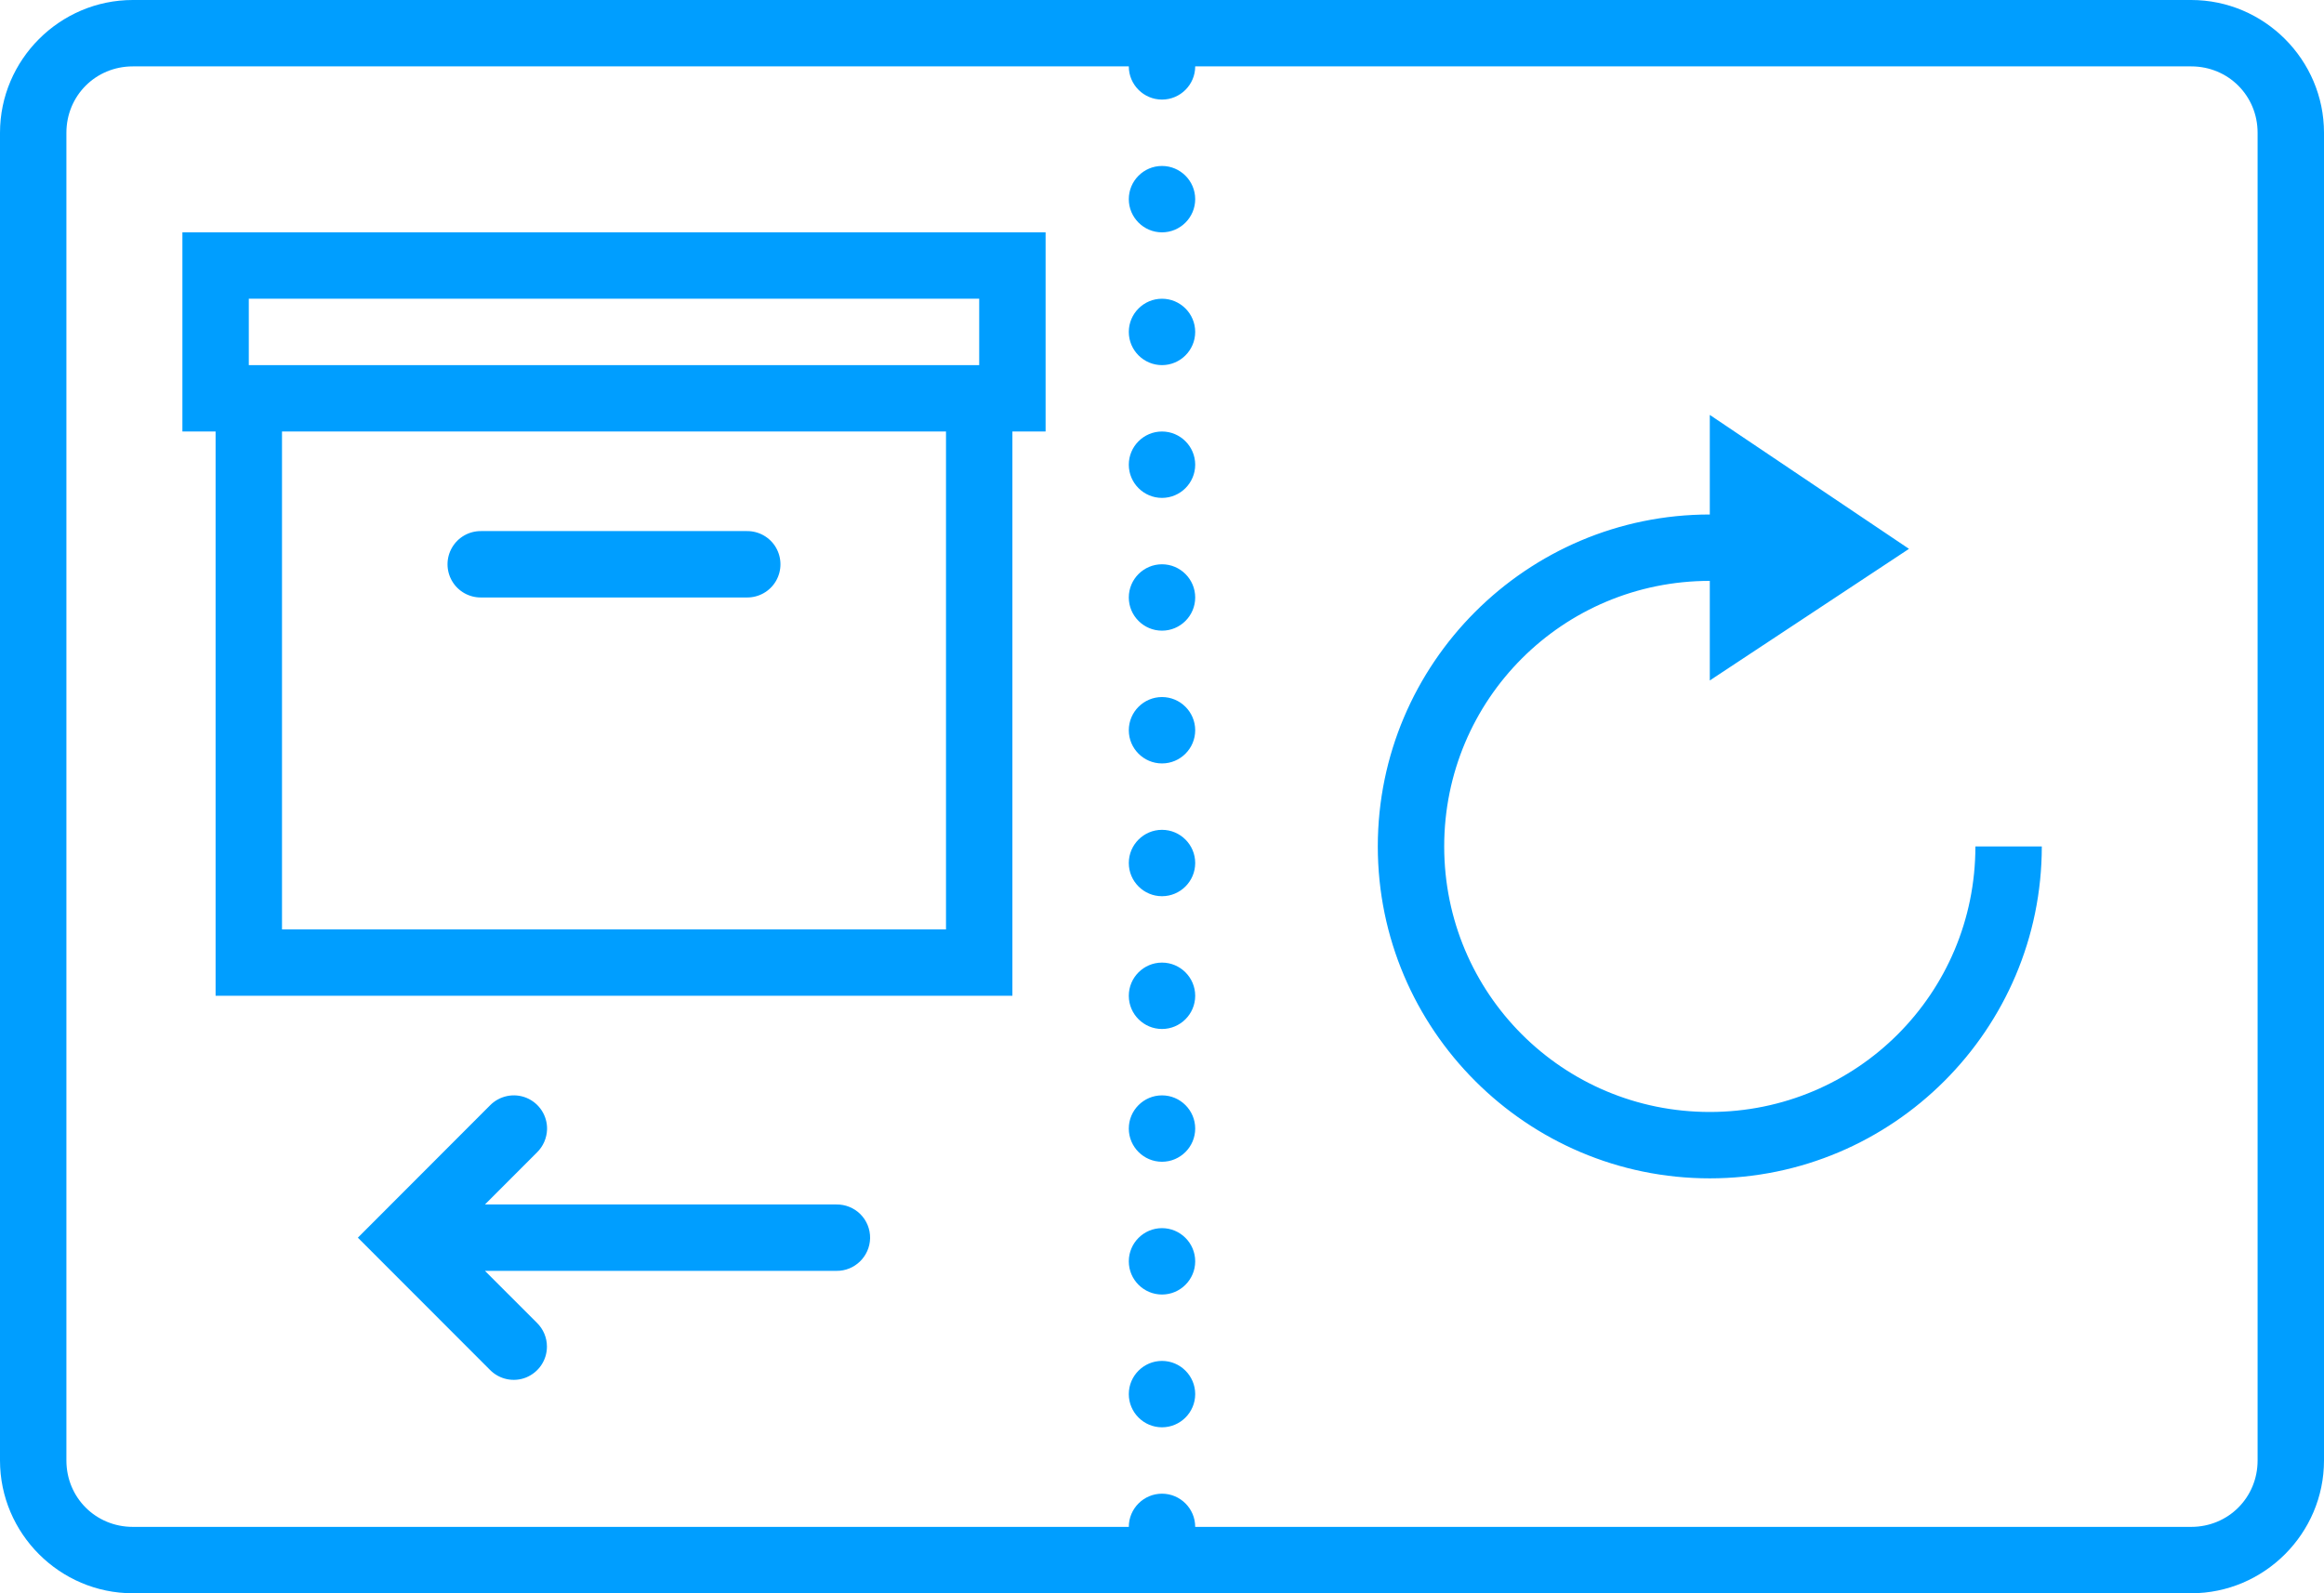 <?xml version="1.0" encoding="utf-8"?>
<svg width="70px" height="48px" viewBox="0 0 70 48" version="1.1" xmlns:xlink="http://www.w3.org/1999/xlink" xmlns="http://www.w3.org/2000/svg">
  <desc>Created with Lunacy</desc>
  <path d="M4 0C1.801 0 0 1.801 0 4L0 44C0 46.199 1.801 48 4 48L66 48C68.199 48 70 46.199 70 44L70 4C70 1.801 68.199 0 66 0L4 0ZM34 2L4 2C2.883 2 2 2.883 2 4L2 44C2 45.117 2.883 46 4 46L34 46C34 45.449 34.449 45 35 45C35.551 45 36 45.449 36 46L66 46C67.117 46 68 45.117 68 44L68 4C68 2.883 67.117 2 66 2L36 2C36 2.551 35.551 3 35 3C34.449 3 34 2.551 34 2ZM35 5C34.449 5 34 5.449 34 6C34 6.551 34.449 7 35 7C35.551 7 36 6.551 36 6C36 5.449 35.551 5 35 5ZM30.494 30L6.494 30L6.494 13L5.494 13L5.494 7L31.494 7L31.494 13L30.494 13L30.494 30ZM29.494 9L7.494 9L7.494 11L29.494 11L29.494 9ZM34 10C34 9.449 34.449 9 35 9C35.551 9 36 9.449 36 10C36 10.551 35.551 11 35 11C34.449 11 34 10.551 34 10ZM51.5 15.5C45.988 15.5 41.5 19.988 41.5 25.5C41.5 31.012 45.988 35.5 51.5 35.5C57.012 35.5 61.5 31.012 61.5 25.5L59.5 25.5C59.5 29.93 55.93 33.5 51.5 33.5C47.07 33.5 43.5 29.93 43.5 25.5C43.5 21.07 47.07 17.5 51.5 17.5L51.5 20.5L57.5 16.535L51.5 12.5L51.5 15.5ZM8.494 13L28.494 13L28.494 28L8.494 28L8.494 13ZM35 13C34.449 13 34 13.449 34 14C34 14.551 34.449 15 35 15C35.551 15 36 14.551 36 14C36 13.449 35.551 13 35 13ZM13.616 16.496C13.798 16.184 14.133 15.995 14.494 16L22.494 16C22.854 15.995 23.19 16.184 23.372 16.496C23.553 16.807 23.553 17.193 23.372 17.504C23.19 17.816 22.854 18.005 22.494 18L14.494 18C14.133 18.005 13.798 17.816 13.616 17.504C13.434 17.193 13.434 16.807 13.616 16.496ZM34 18C34 17.449 34.449 17 35 17C35.551 17 36 17.449 36 18C36 18.551 35.551 19 35 19C34.449 19 34 18.551 34 18ZM35 21C34.449 21 34 21.449 34 22C34 22.551 34.449 23 35 23C35.551 23 36 22.551 36 22C36 21.449 35.551 21 35 21ZM34 26C34 25.449 34.449 25 35 25C35.551 25 36 25.449 36 26C36 26.551 35.551 27 35 27C34.449 27 34 26.551 34 26ZM35 29C34.449 29 34 29.449 34 30C34 30.551 34.449 31 35 31C35.551 31 36 30.551 36 30C36 29.449 35.551 29 35 29ZM34 34C34 33.449 34.449 33 35 33C35.551 33 36 33.449 36 34C36 34.551 35.551 35 35 35C34.449 35 34 34.551 34 34ZM25.193 38.287C25.744 38.294 26.197 37.853 26.208 37.302C26.212 37.033 26.107 36.771 25.916 36.58C25.724 36.388 25.462 36.283 25.193 36.287L14.607 36.287L16.173 34.72C16.361 34.537 16.47 34.287 16.478 34.021C16.486 33.611 16.244 33.236 15.861 33.076C15.482 32.919 15.044 33.009 14.755 33.306L10.779 37.287L14.755 41.267C15.04 41.56 15.474 41.65 15.849 41.498C16.228 41.341 16.474 40.978 16.474 40.568C16.474 40.298 16.365 40.041 16.173 39.853L14.607 38.287L25.193 38.287ZM35 37C34.449 37 34 37.449 34 38C34 38.551 34.449 39 35 39C35.551 39 36 38.551 36 38C36 37.449 35.551 37 35 37ZM34 42C34 41.449 34.449 41 35 41C35.551 41 36 41.449 36 42C36 42.551 35.551 43 35 43C34.449 43 34 42.551 34 42Z" id="Shape-Copy-9" fill="#009EFF" fill-rule="evenodd" stroke="none" />
</svg>